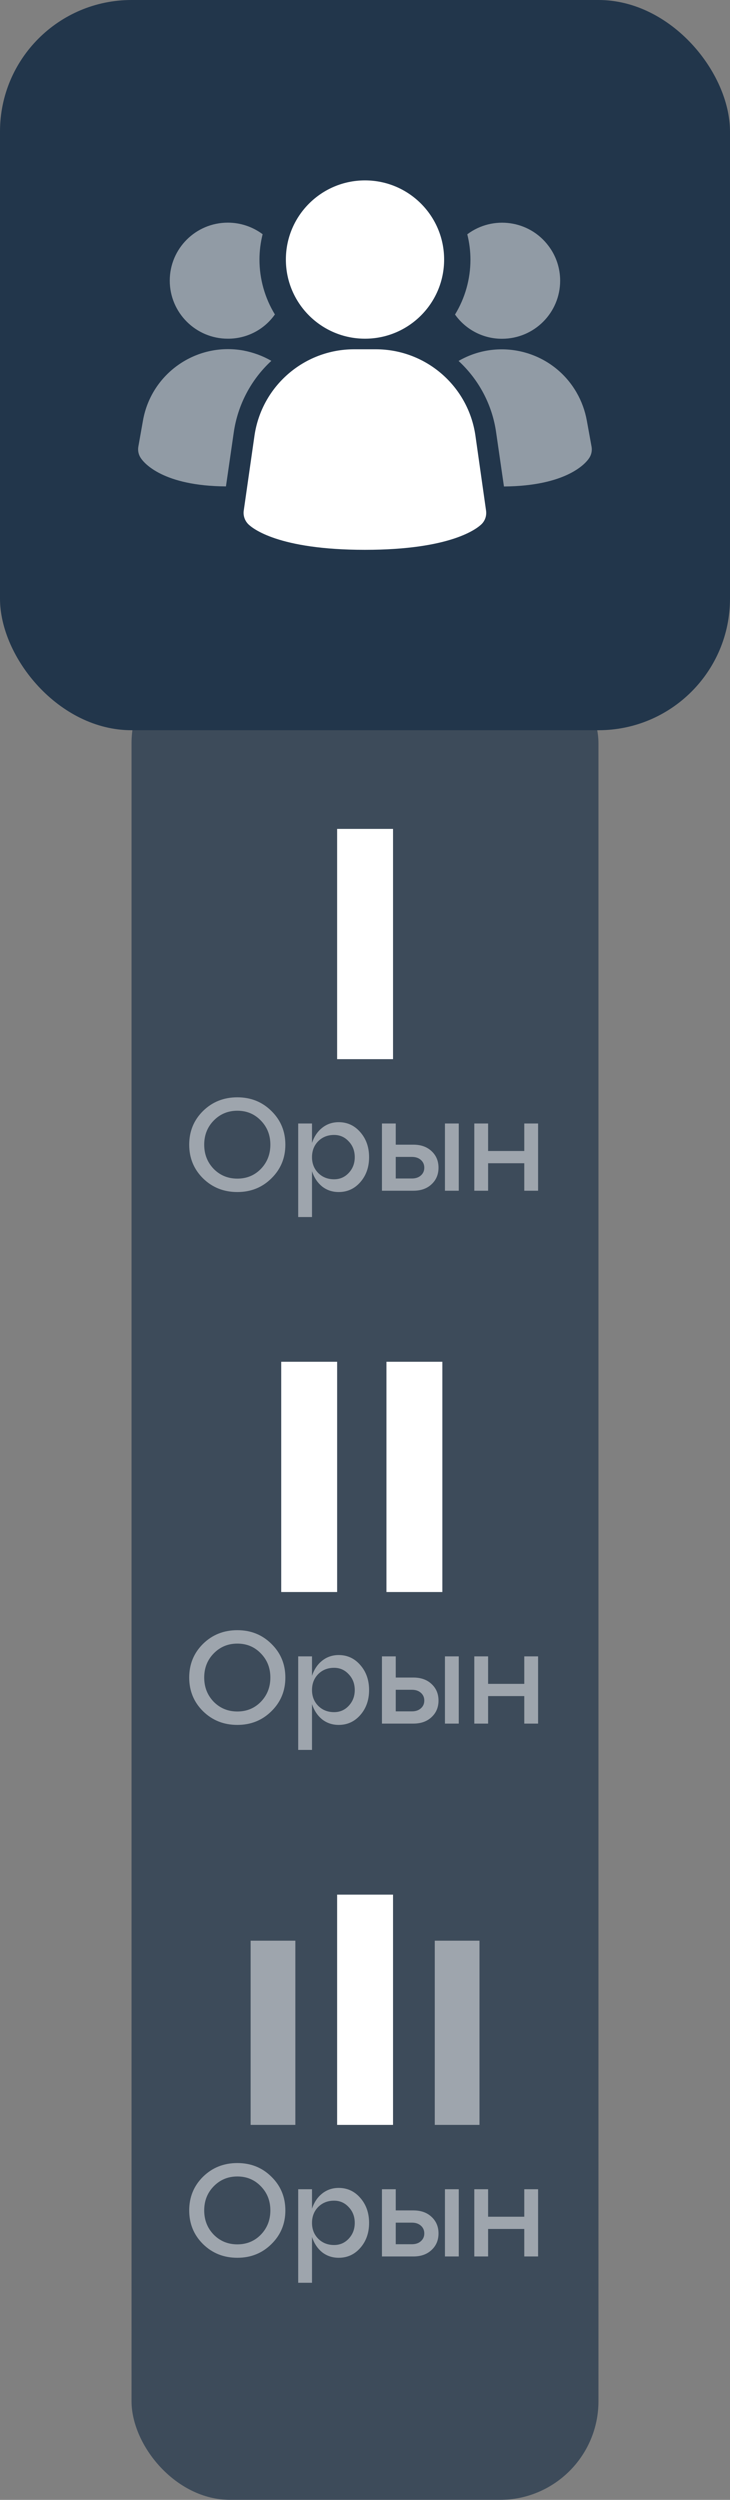 <?xml version="1.0" encoding="UTF-8"?> <svg xmlns="http://www.w3.org/2000/svg" width="111" height="380" viewBox="0 0 111 380" fill="none"><rect x="0" y="0" width="111" height="380" fill="#808080" stroke="none"/><rect x="20" y="98" width="71" height="282" rx="15" fill="#22364B" fill-opacity="0.7"></rect><rect width="111" height="111" rx="20" fill="#22364B"></rect><path d="M72.284 66.178C71.186 58.688 64.779 53.124 57.2 53.094H53.786C46.221 53.124 39.815 58.688 38.702 66.178L37.062 77.623C36.957 78.374 37.213 79.126 37.739 79.668C38.386 80.314 42.311 83.578 55.485 83.578C68.659 83.578 72.57 80.314 73.231 79.668C73.773 79.126 74.013 78.374 73.908 77.623L72.284 66.178Z" fill="white"></path><path opacity="0.5" d="M41.26 54.852C38.162 57.71 36.147 61.56 35.545 65.725L34.357 73.937C24.823 73.877 21.935 70.403 21.454 69.696C21.078 69.184 20.927 68.523 21.033 67.906L21.74 63.921C23.003 56.777 29.816 52.01 36.959 53.273C38.478 53.559 39.937 54.085 41.26 54.852Z" fill="white"></path><path opacity="0.5" d="M89.954 67.92C90.059 68.551 89.909 69.198 89.533 69.709C89.052 70.416 86.164 73.875 76.629 73.95L75.441 65.739C74.855 61.558 72.825 57.723 69.727 54.866C75.998 51.241 84.044 53.377 87.668 59.663C88.435 60.987 88.962 62.446 89.232 63.949L89.954 67.92Z" fill="white"></path><path opacity="0.5" d="M41.799 47.8C40.16 50.131 37.483 51.5 34.64 51.485C29.768 51.485 25.812 47.529 25.812 42.657C25.812 37.784 29.768 33.844 34.64 33.844C36.55 33.844 38.4 34.46 39.934 35.603C39.618 36.867 39.453 38.16 39.453 39.453C39.453 42.401 40.265 45.288 41.799 47.8Z" fill="white"></path><path opacity="0.5" d="M85.174 42.668C85.174 47.541 81.234 51.481 76.361 51.496H76.346C73.504 51.511 70.827 50.128 69.188 47.812C70.722 45.3 71.534 42.413 71.534 39.465C71.534 38.172 71.368 36.878 71.052 35.615C74.948 32.697 80.482 33.479 83.399 37.374C84.557 38.894 85.174 40.758 85.174 42.668Z" fill="white"></path><path d="M55.5 51.484C62.145 51.484 67.531 46.098 67.531 39.453C67.531 32.808 62.145 27.422 55.5 27.422C48.855 27.422 43.469 32.808 43.469 39.453C43.469 46.098 48.855 51.484 55.5 51.484Z" fill="white"></path><path d="M59.762 161H51.262V126H59.762V161Z" fill="white"></path><path d="M59.762 323H51.262V288H59.762V323Z" fill="white"></path><path d="M72.909 323H66.109V295H72.909V323Z" fill="white" fill-opacity="0.5"></path><path d="M44.909 323H38.109V295H44.909V323Z" fill="white" fill-opacity="0.5"></path><path d="M51.262 242H42.762V207H51.262V242Z" fill="white"></path><path d="M67.262 242H58.762V207H67.262V242Z" fill="white"></path><path d="M30.87 179.12C29.47 177.733 28.77 176.027 28.77 174C28.77 171.973 29.47 170.267 30.87 168.88C32.284 167.493 34.024 166.8 36.09 166.8C38.144 166.8 39.87 167.493 41.27 168.88C42.684 170.267 43.39 171.973 43.39 174C43.39 176.027 42.684 177.733 41.27 179.12C39.87 180.507 38.144 181.2 36.09 181.2C34.024 181.2 32.284 180.507 30.87 179.12ZM32.49 170.34C31.53 171.327 31.05 172.547 31.05 174C31.05 175.453 31.53 176.68 32.49 177.68C33.464 178.667 34.664 179.16 36.09 179.16C37.517 179.16 38.71 178.667 39.67 177.68C40.63 176.68 41.11 175.453 41.11 174C41.11 172.547 40.63 171.327 39.67 170.34C38.71 169.34 37.517 168.84 36.09 168.84C34.664 168.84 33.464 169.34 32.49 170.34ZM51.502 170.58C52.822 170.58 53.922 171.093 54.802 172.12C55.682 173.133 56.122 174.393 56.122 175.9C56.122 177.407 55.682 178.667 54.802 179.68C53.922 180.693 52.822 181.2 51.502 181.2C50.542 181.2 49.702 180.92 48.982 180.36C48.275 179.787 47.762 179.013 47.442 178.04V185H45.342V170.78H47.442V173.74C47.762 172.767 48.275 172 48.982 171.44C49.702 170.867 50.542 170.58 51.502 170.58ZM50.802 179.26C51.682 179.26 52.422 178.94 53.022 178.3C53.635 177.647 53.942 176.847 53.942 175.9C53.942 174.94 53.635 174.14 53.022 173.5C52.422 172.847 51.682 172.52 50.802 172.52C49.829 172.52 49.022 172.84 48.382 173.48C47.755 174.12 47.442 174.927 47.442 175.9C47.442 176.86 47.755 177.66 48.382 178.3C49.022 178.94 49.829 179.26 50.802 179.26ZM62.856 181H58.077V170.78H60.176V174H62.856C64.003 174 64.923 174.327 65.617 174.98C66.323 175.633 66.677 176.473 66.677 177.5C66.677 178.527 66.323 179.367 65.617 180.02C64.923 180.673 64.003 181 62.856 181ZM69.757 181H67.656V170.78H69.757V181ZM60.176 175.86V179.14H62.636C63.197 179.14 63.65 178.987 63.996 178.68C64.343 178.373 64.516 177.98 64.516 177.5C64.516 177.02 64.343 176.627 63.996 176.32C63.65 176.013 63.197 175.86 62.636 175.86H60.176ZM74.219 181H72.12V170.78H74.219V174.96H79.719V170.78H81.82V181H79.719V176.82H74.219V181Z" fill="white" fill-opacity="0.5"></path><path d="M30.87 260.12C29.47 258.733 28.77 257.027 28.77 255C28.77 252.973 29.47 251.267 30.87 249.88C32.284 248.493 34.024 247.8 36.09 247.8C38.144 247.8 39.87 248.493 41.27 249.88C42.684 251.267 43.39 252.973 43.39 255C43.39 257.027 42.684 258.733 41.27 260.12C39.87 261.507 38.144 262.2 36.09 262.2C34.024 262.2 32.284 261.507 30.87 260.12ZM32.49 251.34C31.53 252.327 31.05 253.547 31.05 255C31.05 256.453 31.53 257.68 32.49 258.68C33.464 259.667 34.664 260.16 36.09 260.16C37.517 260.16 38.71 259.667 39.67 258.68C40.63 257.68 41.11 256.453 41.11 255C41.11 253.547 40.63 252.327 39.67 251.34C38.71 250.34 37.517 249.84 36.09 249.84C34.664 249.84 33.464 250.34 32.49 251.34ZM51.502 251.58C52.822 251.58 53.922 252.093 54.802 253.12C55.682 254.133 56.122 255.393 56.122 256.9C56.122 258.407 55.682 259.667 54.802 260.68C53.922 261.693 52.822 262.2 51.502 262.2C50.542 262.2 49.702 261.92 48.982 261.36C48.275 260.787 47.762 260.013 47.442 259.04V266H45.342V251.78H47.442V254.74C47.762 253.767 48.275 253 48.982 252.44C49.702 251.867 50.542 251.58 51.502 251.58ZM50.802 260.26C51.682 260.26 52.422 259.94 53.022 259.3C53.635 258.647 53.942 257.847 53.942 256.9C53.942 255.94 53.635 255.14 53.022 254.5C52.422 253.847 51.682 253.52 50.802 253.52C49.829 253.52 49.022 253.84 48.382 254.48C47.755 255.12 47.442 255.927 47.442 256.9C47.442 257.86 47.755 258.66 48.382 259.3C49.022 259.94 49.829 260.26 50.802 260.26ZM62.856 262H58.077V251.78H60.176V255H62.856C64.003 255 64.923 255.327 65.617 255.98C66.323 256.633 66.677 257.473 66.677 258.5C66.677 259.527 66.323 260.367 65.617 261.02C64.923 261.673 64.003 262 62.856 262ZM69.757 262H67.656V251.78H69.757V262ZM60.176 256.86V260.14H62.636C63.197 260.14 63.65 259.987 63.996 259.68C64.343 259.373 64.516 258.98 64.516 258.5C64.516 258.02 64.343 257.627 63.996 257.32C63.65 257.013 63.197 256.86 62.636 256.86H60.176ZM74.219 262H72.12V251.78H74.219V255.96H79.719V251.78H81.82V262H79.719V257.82H74.219V262Z" fill="white" fill-opacity="0.5"></path><path d="M30.87 341.12C29.47 339.733 28.77 338.027 28.77 336C28.77 333.973 29.47 332.267 30.87 330.88C32.284 329.493 34.024 328.8 36.09 328.8C38.144 328.8 39.87 329.493 41.27 330.88C42.684 332.267 43.39 333.973 43.39 336C43.39 338.027 42.684 339.733 41.27 341.12C39.87 342.507 38.144 343.2 36.09 343.2C34.024 343.2 32.284 342.507 30.87 341.12ZM32.49 332.34C31.53 333.327 31.05 334.547 31.05 336C31.05 337.453 31.53 338.68 32.49 339.68C33.464 340.667 34.664 341.16 36.09 341.16C37.517 341.16 38.71 340.667 39.67 339.68C40.63 338.68 41.11 337.453 41.11 336C41.11 334.547 40.63 333.327 39.67 332.34C38.71 331.34 37.517 330.84 36.09 330.84C34.664 330.84 33.464 331.34 32.49 332.34ZM51.502 332.58C52.822 332.58 53.922 333.093 54.802 334.12C55.682 335.133 56.122 336.393 56.122 337.9C56.122 339.407 55.682 340.667 54.802 341.68C53.922 342.693 52.822 343.2 51.502 343.2C50.542 343.2 49.702 342.92 48.982 342.36C48.275 341.787 47.762 341.013 47.442 340.04V347H45.342V332.78H47.442V335.74C47.762 334.767 48.275 334 48.982 333.44C49.702 332.867 50.542 332.58 51.502 332.58ZM50.802 341.26C51.682 341.26 52.422 340.94 53.022 340.3C53.635 339.647 53.942 338.847 53.942 337.9C53.942 336.94 53.635 336.14 53.022 335.5C52.422 334.847 51.682 334.52 50.802 334.52C49.829 334.52 49.022 334.84 48.382 335.48C47.755 336.12 47.442 336.927 47.442 337.9C47.442 338.86 47.755 339.66 48.382 340.3C49.022 340.94 49.829 341.26 50.802 341.26ZM62.856 343H58.077V332.78H60.176V336H62.856C64.003 336 64.923 336.327 65.617 336.98C66.323 337.633 66.677 338.473 66.677 339.5C66.677 340.527 66.323 341.367 65.617 342.02C64.923 342.673 64.003 343 62.856 343ZM69.757 343H67.656V332.78H69.757V343ZM60.176 337.86V341.14H62.636C63.197 341.14 63.65 340.987 63.996 340.68C64.343 340.373 64.516 339.98 64.516 339.5C64.516 339.02 64.343 338.627 63.996 338.32C63.65 338.013 63.197 337.86 62.636 337.86H60.176ZM74.219 343H72.12V332.78H74.219V336.96H79.719V332.78H81.82V343H79.719V338.82H74.219V343Z" fill="white" fill-opacity="0.5"></path></svg> 